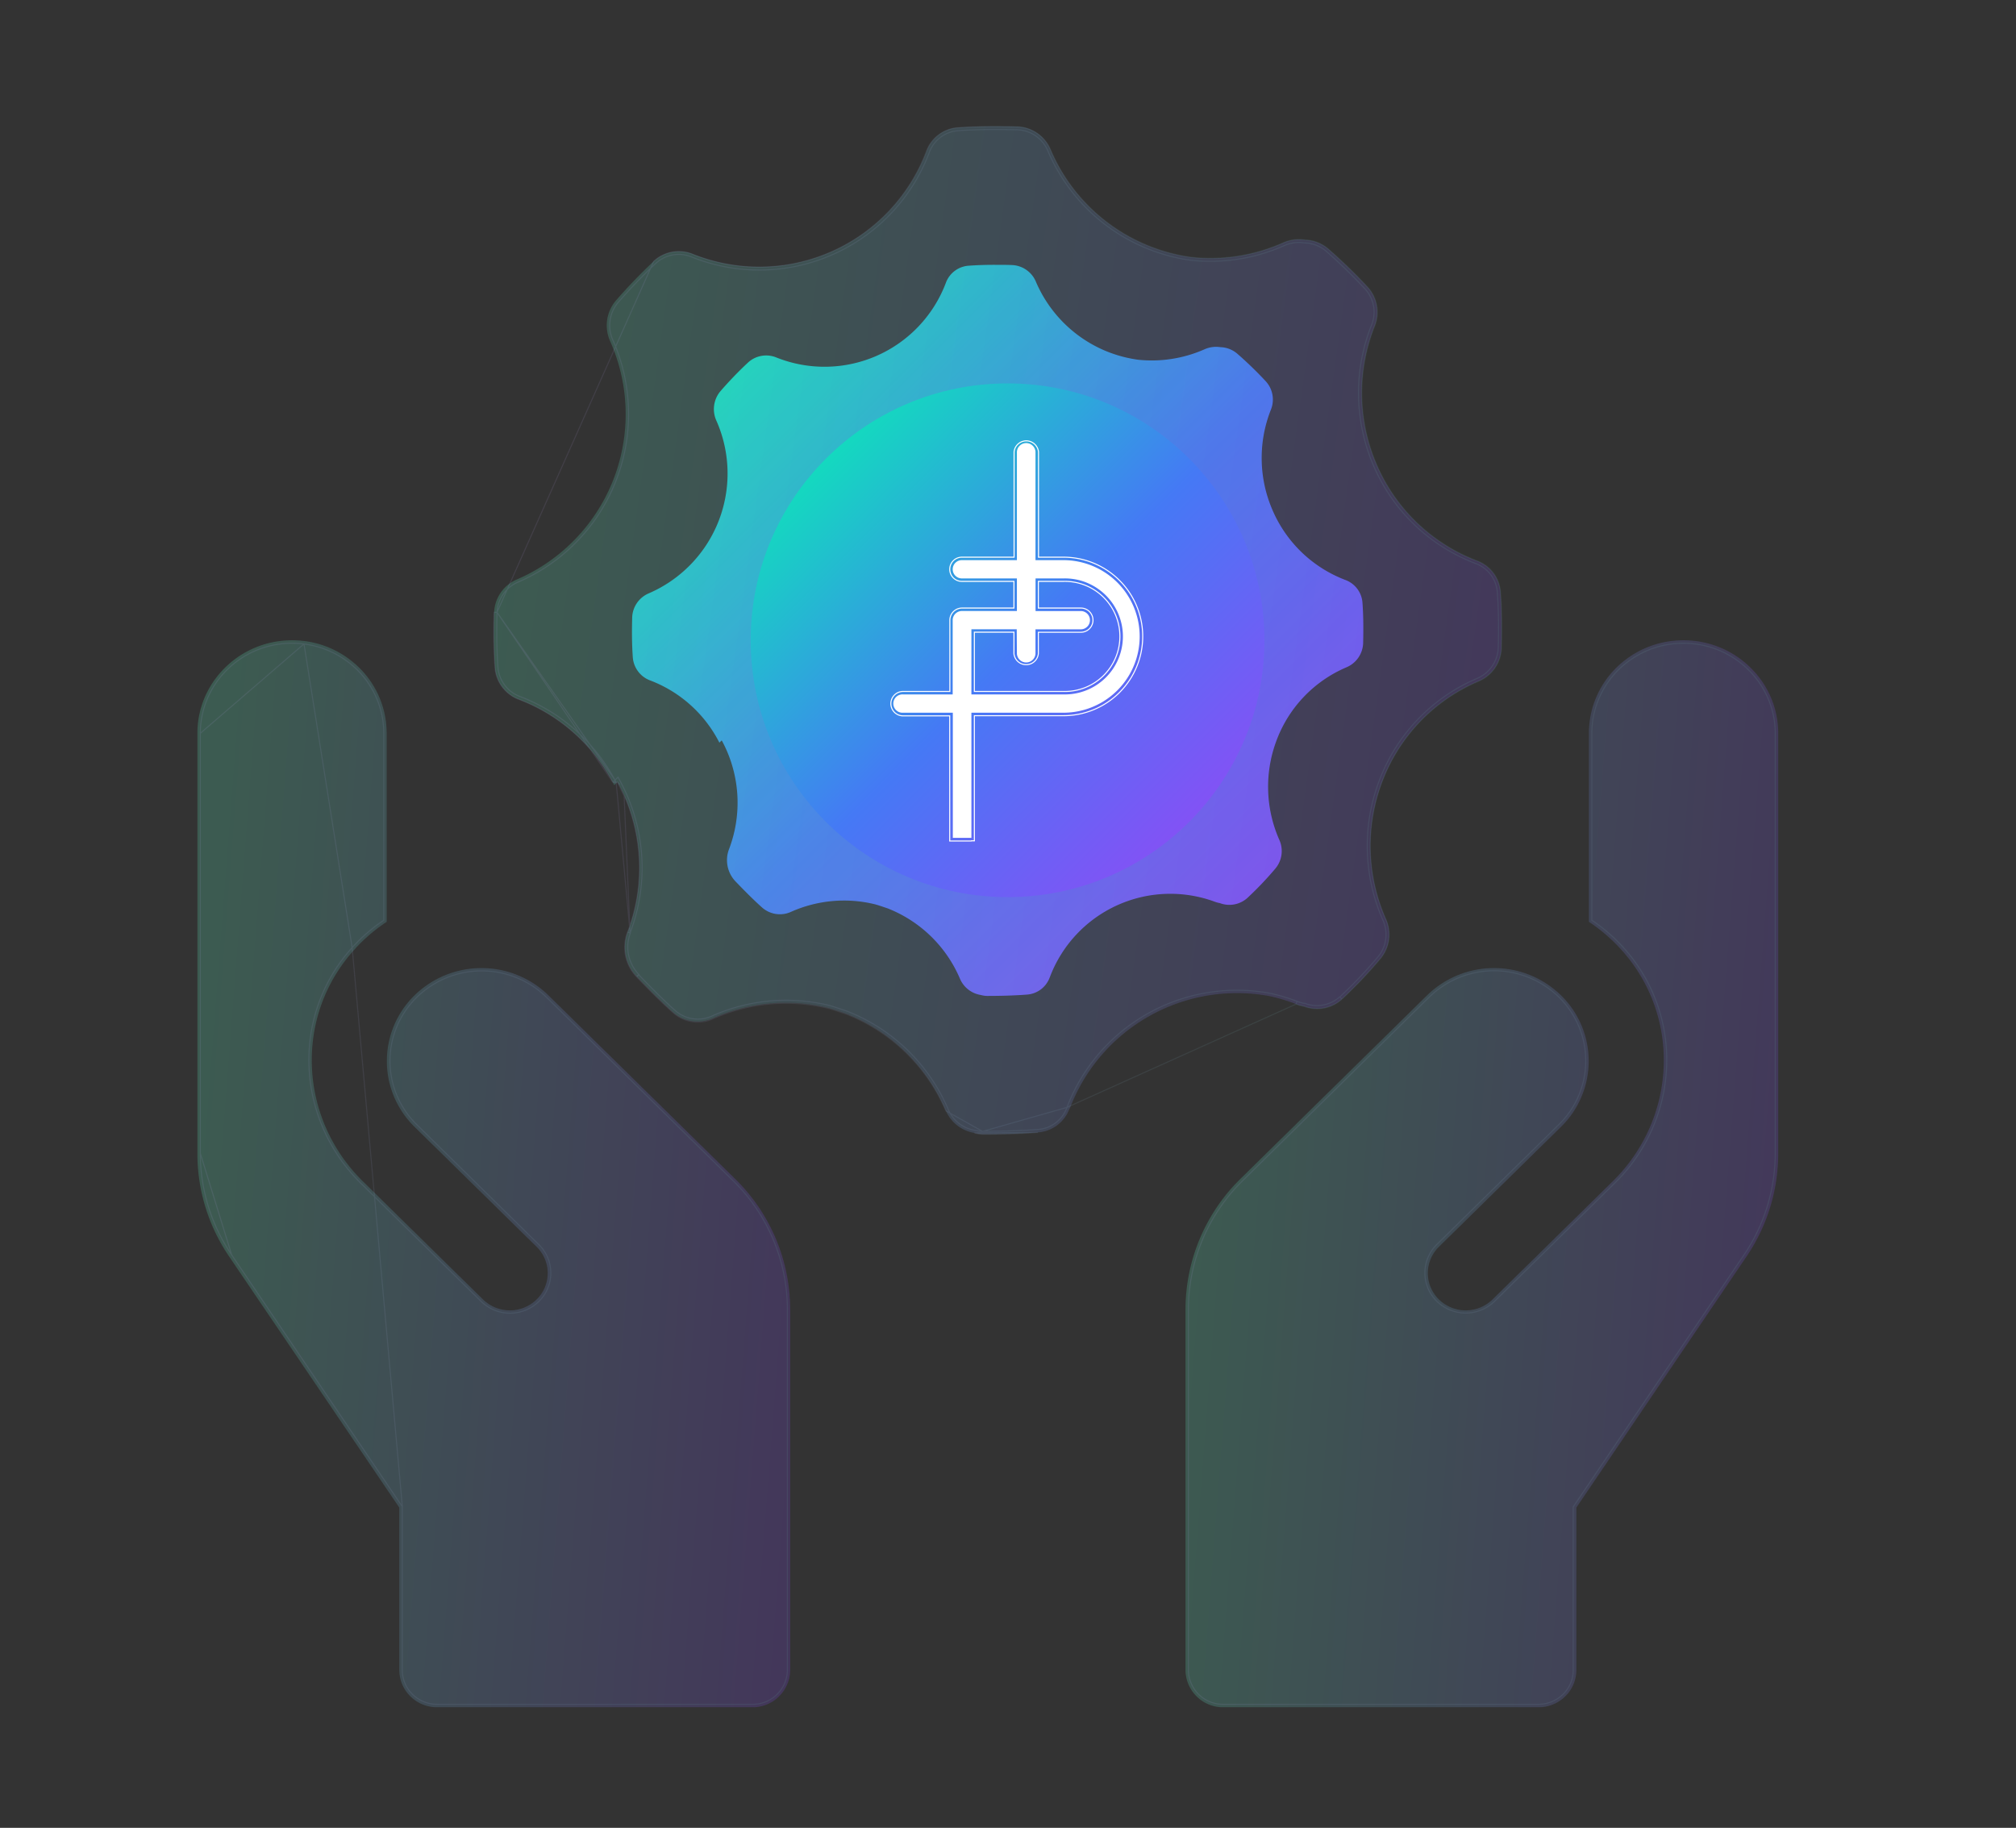 <svg xmlns="http://www.w3.org/2000/svg" xmlns:xlink="http://www.w3.org/1999/xlink" id="Layer_1" data-name="Layer 1" viewBox="0 0 578.19 524.25"><rect x="0" y="0" width="578.19" height="524.25" fill="#333333" stroke="none"/><defs><style>.cls-1,.cls-11,.cls-14,.cls-16,.cls-6{fill:none;}.cls-15,.cls-2,.cls-4,.cls-5{fill-rule:evenodd;}.cls-2{fill:url(#linear-gradient);}.cls-3{clip-path:url(#clip-path);}.cls-4,.cls-9{fill:#1d1d1d;fill-opacity:0.05;}.cls-10,.cls-13,.cls-5{fill-opacity:0.2;}.cls-5{fill:url(#linear-gradient-2);}.cls-11,.cls-14,.cls-6{stroke-opacity:0.1;}.cls-11,.cls-14,.cls-16,.cls-6{stroke-width:0.3px;}.cls-6{stroke:url(#linear-gradient-3);}.cls-7{fill:url(#linear-gradient-4);}.cls-8{clip-path:url(#clip-path-2);}.cls-10{fill:url(#linear-gradient-5);}.cls-11{stroke:url(#linear-gradient-6);}.cls-12{clip-path:url(#clip-path-3);}.cls-13{fill:url(#linear-gradient-7);}.cls-14{stroke:url(#linear-gradient-8);}.cls-15{fill:#fff;}.cls-16{stroke:#fff;}</style><linearGradient id="linear-gradient" x1="-52.4" y1="1064.45" x2="156.97" y2="855.07" gradientTransform="matrix(1, 0, 0, -1, 234, 1140.11)" gradientUnits="userSpaceOnUse"><stop offset="0" stop-color="#0fa"></stop><stop offset="0.52" stop-color="#4579f5"></stop><stop offset="1" stop-color="#9c42f5"></stop></linearGradient><clipPath id="clip-path"><path class="cls-1" d="M306.75,317.91a10.37,10.37,0,0,1-9.07,6.89c-5.31.39-10.62.52-15.8.52a10.34,10.34,0,0,1-2.43-.37,10.82,10.82,0,0,1-8.24-6.52,51.46,51.46,0,0,0-28.49-27.7l-1.17-.39c-1.27-.43-2.5-.85-3.78-1.22a51.44,51.44,0,0,0-33.47,3,10.61,10.61,0,0,1-11.14-1.69c-3-2.6-7.25-6.89-10.62-10.4A12.19,12.19,0,0,1,180,267.32a51.51,51.51,0,0,0-.91-39c-.6-1.37-1.26-2.71-2-4l-.26.24-.67.64a51,51,0,0,0-27.32-24.58,10.6,10.6,0,0,1-6.87-9.1c-.39-5.33-.39-10.53-.26-15.87a10.76,10.76,0,0,1,6.61-9.49A51.58,51.58,0,0,0,175,97.88a11,11,0,0,1,1.55-11.57,152.7,152.7,0,0,1,11-11.45,10.6,10.6,0,0,1,11.14-2,51.26,51.26,0,0,0,67-29.39,10.37,10.37,0,0,1,9.07-6.89c3.57-.26,7.16-.35,10.73-.34,2.13,0,4.26,0,6.42.08A10.72,10.72,0,0,1,301.31,43,51.46,51.46,0,0,0,329.8,70.7a50.87,50.87,0,0,0,11.89,3.1A51.34,51.34,0,0,0,368,69.66a11,11,0,0,1,6.24-.84,10.71,10.71,0,0,1,6.63,2.53,152.46,152.46,0,0,1,11.4,11.05,10.7,10.7,0,0,1,1.94,11.19,51.75,51.75,0,0,0,.65,39.79,51.13,51.13,0,0,0,28.62,27.44,10.39,10.39,0,0,1,6.87,9.1c.39,5.33.39,10.67.26,16a10.76,10.76,0,0,1-6.61,9.49,50.68,50.68,0,0,0-27.46,28.48,51.83,51.83,0,0,0,.91,39.66A10.8,10.8,0,0,1,395.86,275a132,132,0,0,1-11,11.58A10.59,10.59,0,0,1,374,288.62a12.45,12.45,0,0,1-2.26-.62,50.17,50.17,0,0,0-8-2.36,51.28,51.28,0,0,0-56.91,32.27ZM260,119A67.4,67.4,0,0,0,286.15,248a66.4,66.4,0,0,0,26.12-5.68A67.41,67.41,0,0,0,286.1,113.27,66.44,66.44,0,0,0,260,119Z"></path></clipPath><linearGradient id="linear-gradient-2" x1="-89.64" y1="979.05" x2="225.43" y2="935.29" gradientTransform="matrix(1, 0, 0, -1, 234, 1140.11)" gradientUnits="userSpaceOnUse"><stop offset="0" stop-color="#66fecb"></stop><stop offset="1" stop-color="#8940ff"></stop></linearGradient><linearGradient id="linear-gradient-3" x1="-82.7" y1="959.3" x2="195.95" y2="959.3" gradientTransform="matrix(1, 0, 0, -1, 234, 1140.11)" gradientUnits="userSpaceOnUse"><stop offset="0" stop-color="#c8a6ff"></stop><stop offset="1" stop-color="#69cfb5"></stop></linearGradient><linearGradient id="linear-gradient-4" x1="-18.71" y1="1030.14" x2="128.42" y2="883.01" xlink:href="#linear-gradient"></linearGradient><clipPath id="clip-path-2"><path class="cls-1" d="M87.28,183.86a27,27,0,0,1,13.23,5.46,26.42,26.42,0,0,1,10.39,21V264.4a48.11,48.11,0,0,0-9.29,8c-17.3,19.11-15.93,48.34,2.47,66.43l34.46,33.88a11,11,0,0,0,15.36,0,10.55,10.55,0,0,0,0-15.1l-35-34.4a26.37,26.37,0,0,1,0-37.74,27.48,27.48,0,0,1,38.39,0L210.72,338a52.57,52.57,0,0,1,15.91,37.74V479a10.78,10.78,0,0,1-10.86,10.68H125.38a10.93,10.93,0,0,1-7.68-3.13,10.6,10.6,0,0,1-3.18-7.55V432.41l-48.79-72a52.53,52.53,0,0,1-9.12-29.61V210.33C56.61,194.47,70.75,181.8,87.28,183.86Z"></path></clipPath><linearGradient id="linear-gradient-5" x1="-177.1" y1="807.15" x2="10.68" y2="792.66" xlink:href="#linear-gradient-2"></linearGradient><linearGradient id="linear-gradient-6" x1="-171.42" y1="803.45" x2="-8.07" y2="803.45" xlink:href="#linear-gradient-3"></linearGradient><clipPath id="clip-path-3"><path class="cls-1" d="M479.31,183.86a27,27,0,0,0-13.23,5.46,26.45,26.45,0,0,0-10.39,21V264.4a48.11,48.11,0,0,1,9.29,8c17.3,19.11,15.94,48.34-2.46,66.43l-34.47,33.88a11,11,0,0,1-15.36,0,10.55,10.55,0,0,1,0-15.1l35-34.4a26.37,26.37,0,0,0,0-37.74,27.49,27.49,0,0,0-38.4,0L355.87,338A52.6,52.6,0,0,0,340,375.69V479a10.77,10.77,0,0,0,10.86,10.68h90.38a10.93,10.93,0,0,0,7.68-3.13,10.55,10.55,0,0,0,3.18-7.55V432.41l48.8-72A52.69,52.69,0,0,0,510,330.84V210.33C510,194.47,495.84,181.8,479.31,183.86Z"></path></clipPath><linearGradient id="linear-gradient-7" x1="106.43" y1="809.37" x2="294.22" y2="794.88" xlink:href="#linear-gradient-2"></linearGradient><linearGradient id="linear-gradient-8" x1="111.94" y1="803.45" x2="275.29" y2="803.45" xlink:href="#linear-gradient-3"></linearGradient></defs><path class="cls-2" d="M301.09,280.27a7.52,7.52,0,0,1-6.58,5c-3.85.29-7.7.38-11.46.38a7.27,7.27,0,0,1-1.76-.27,7.83,7.83,0,0,1-6-4.73,37.41,37.41,0,0,0-20.68-20.1l-.84-.28c-.92-.31-1.82-.62-2.74-.88a37.31,37.31,0,0,0-24.29,2.2,7.7,7.7,0,0,1-8.08-1.22c-2.16-1.89-5.26-5-7.7-7.55a8.82,8.82,0,0,1-1.88-9.25,37.44,37.44,0,0,0-.66-28.3c-.44-1-.92-2-1.43-2.9a1.54,1.54,0,0,0-.19.17c-.16.16-.33.31-.48.47a37,37,0,0,0-19.83-17.84,7.68,7.68,0,0,1-5-6.6c-.28-3.87-.28-7.64-.18-11.51a7.81,7.81,0,0,1,4.78-6.89,37.42,37.42,0,0,0,19.36-49.53,8,8,0,0,1,1.13-8.39,108,108,0,0,1,8-8.31,7.69,7.69,0,0,1,8.08-1.41,37.19,37.19,0,0,0,48.58-21.32,7.52,7.52,0,0,1,6.57-5c2.6-.19,5.2-.26,7.79-.25,1.55,0,3.09,0,4.65.06a7.77,7.77,0,0,1,6.86,4.81,37.42,37.42,0,0,0,20.67,20.1,37.89,37.89,0,0,0,8.63,2.25,37.44,37.44,0,0,0,19.06-3,8.1,8.1,0,0,1,4.52-.61,7.78,7.78,0,0,1,4.82,1.84,107.82,107.82,0,0,1,8.26,8,7.76,7.76,0,0,1,1.42,8.11A37.53,37.53,0,0,0,365,146.4a37.06,37.06,0,0,0,20.76,19.91,7.53,7.53,0,0,1,5,6.6c.28,3.87.28,7.74.19,11.6a7.81,7.81,0,0,1-4.8,6.89,36.77,36.77,0,0,0-19.92,20.66,37.67,37.67,0,0,0,.66,28.78,7.82,7.82,0,0,1-1.13,8.3,97.05,97.05,0,0,1-8,8.4,7.71,7.71,0,0,1-7.9,1.49,8.83,8.83,0,0,1-1.63-.46,36.91,36.91,0,0,0-47.13,21.7ZM267.17,135.93a48.9,48.9,0,0,0,19,93.65,48.27,48.27,0,0,0,19-4.12,48.91,48.91,0,0,0-19-93.65A48.18,48.18,0,0,0,267.17,135.93Z"></path><path class="cls-4" d="M306.75,317.91a10.37,10.37,0,0,1-9.07,6.89c-5.31.39-10.62.52-15.8.52a10.34,10.34,0,0,1-2.43-.37,10.82,10.82,0,0,1-8.24-6.52,51.46,51.46,0,0,0-28.49-27.7l-1.17-.39c-1.27-.43-2.5-.85-3.78-1.22a51.44,51.44,0,0,0-33.47,3,10.61,10.61,0,0,1-11.14-1.69c-3-2.6-7.25-6.89-10.62-10.4A12.19,12.19,0,0,1,180,267.32a51.51,51.51,0,0,0-.91-39c-.6-1.37-1.26-2.71-2-4l-.26.24-.67.64a51,51,0,0,0-27.32-24.58,10.6,10.6,0,0,1-6.87-9.1c-.39-5.33-.39-10.53-.26-15.87a10.76,10.76,0,0,1,6.61-9.49A51.58,51.58,0,0,0,175,97.88a11,11,0,0,1,1.55-11.57,152.7,152.7,0,0,1,11-11.45,10.6,10.6,0,0,1,11.14-2,51.26,51.26,0,0,0,67-29.39,10.37,10.37,0,0,1,9.07-6.89c3.57-.26,7.16-.35,10.73-.34,2.13,0,4.26,0,6.42.08A10.72,10.72,0,0,1,301.31,43,51.46,51.46,0,0,0,329.8,70.7a50.87,50.87,0,0,0,11.89,3.1A51.34,51.34,0,0,0,368,69.66a11,11,0,0,1,6.24-.84,10.71,10.71,0,0,1,6.63,2.53,152.46,152.46,0,0,1,11.4,11.05,10.7,10.7,0,0,1,1.94,11.19,51.75,51.75,0,0,0,.65,39.79,51.13,51.13,0,0,0,28.62,27.44,10.39,10.39,0,0,1,6.87,9.1c.39,5.33.39,10.67.26,16a10.76,10.76,0,0,1-6.61,9.49,50.68,50.68,0,0,0-27.46,28.48,51.83,51.83,0,0,0,.91,39.66A10.8,10.8,0,0,1,395.86,275a132,132,0,0,1-11,11.58A10.59,10.59,0,0,1,374,288.62a12.45,12.45,0,0,1-2.26-.62,50.17,50.17,0,0,0-8-2.36,51.28,51.28,0,0,0-56.91,32.27ZM260,119A67.4,67.4,0,0,0,286.15,248a66.4,66.4,0,0,0,26.12-5.68A67.41,67.41,0,0,0,286.1,113.27,66.44,66.44,0,0,0,260,119Z"></path><path class="cls-5" d="M306.75,317.91a10.37,10.37,0,0,1-9.07,6.89c-5.31.39-10.62.52-15.8.52a10.34,10.34,0,0,1-2.43-.37,10.82,10.82,0,0,1-8.24-6.52,51.46,51.46,0,0,0-28.49-27.7l-1.17-.39c-1.27-.43-2.5-.85-3.78-1.22a51.44,51.44,0,0,0-33.47,3,10.61,10.61,0,0,1-11.14-1.69c-3-2.6-7.25-6.89-10.62-10.4A12.19,12.19,0,0,1,180,267.32a51.51,51.51,0,0,0-.91-39c-.6-1.37-1.26-2.71-2-4l-.26.24-.67.64a51,51,0,0,0-27.32-24.58,10.6,10.6,0,0,1-6.87-9.1c-.39-5.33-.39-10.53-.26-15.87a10.76,10.76,0,0,1,6.61-9.49A51.58,51.58,0,0,0,175,97.88a11,11,0,0,1,1.55-11.57,152.7,152.7,0,0,1,11-11.45,10.6,10.6,0,0,1,11.14-2,51.26,51.26,0,0,0,67-29.39,10.37,10.37,0,0,1,9.07-6.89c3.57-.26,7.16-.35,10.73-.34,2.13,0,4.26,0,6.42.08A10.72,10.72,0,0,1,301.31,43,51.46,51.46,0,0,0,329.8,70.7a50.87,50.87,0,0,0,11.89,3.1A51.34,51.34,0,0,0,368,69.66a11,11,0,0,1,6.24-.84,10.71,10.71,0,0,1,6.63,2.53,152.46,152.46,0,0,1,11.4,11.05,10.7,10.7,0,0,1,1.94,11.19,51.75,51.75,0,0,0,.65,39.79,51.13,51.13,0,0,0,28.62,27.44,10.39,10.39,0,0,1,6.87,9.1c.39,5.33.39,10.67.26,16a10.76,10.76,0,0,1-6.61,9.49,50.68,50.68,0,0,0-27.46,28.48,51.83,51.83,0,0,0,.91,39.66A10.8,10.8,0,0,1,395.86,275a132,132,0,0,1-11,11.58A10.59,10.59,0,0,1,374,288.62a12.45,12.45,0,0,1-2.26-.62,50.17,50.17,0,0,0-8-2.36,51.28,51.28,0,0,0-56.91,32.27ZM260,119A67.4,67.4,0,0,0,286.15,248a66.4,66.4,0,0,0,26.12-5.68A67.41,67.41,0,0,0,286.1,113.27,66.44,66.44,0,0,0,260,119Z"></path><path class="cls-6" d="M306,317.62v0a52.13,52.13,0,0,1,57.85-32.8h0a50.88,50.88,0,0,1,8.19,2.4M306,317.62,371.71,288M306,317.62a9.51,9.51,0,0,1-8.32,6.33h0c-5.28.39-10.56.52-15.73.52M306,317.62l-24.06,6.85M372,287.21l-.31.79m.31-.79h0l-.31.79m.31-.79a11.39,11.39,0,0,0,2.09.57l.09,0,.07,0a9.75,9.75,0,0,0,10-1.89M371.71,288a12.45,12.45,0,0,0,2.26.62,10.59,10.59,0,0,0,10.88-2.05m-.58-.63h0l.58.62m-.58-.63a129.9,129.9,0,0,0,10.93-11.49h0a10,10,0,0,0,1.41-10.54h0a52.69,52.69,0,0,1-.92-40.31,51.52,51.52,0,0,1,27.92-29,9.94,9.94,0,0,0,6.09-8.74c.13-5.32.13-10.62-.26-15.91h0a9.55,9.55,0,0,0-6.31-8.35h0A51.94,51.94,0,0,1,394,133.72a52.63,52.63,0,0,1-.66-40.45h0A9.83,9.83,0,0,0,391.61,83a150.51,150.51,0,0,0-11.33-11,9.85,9.85,0,0,0-6.11-2.33h-.11a10.2,10.2,0,0,0-5.75.78h0a52.31,52.31,0,0,1-26.7,4.21h0a52.36,52.36,0,0,1-41.05-31.31h0a9.87,9.87,0,0,0-8.7-6.12q-3.21-.07-6.38-.08h0c-3.56,0-7.12.08-10.67.34h0a9.51,9.51,0,0,0-8.32,6.33v0A52.11,52.11,0,0,1,198.36,73.7h0a9.71,9.71,0,0,0-10.23,1.79,148.73,148.73,0,0,0-10.94,11.37,10.2,10.2,0,0,0-1.42,10.68,52.44,52.44,0,0,1-27.12,69.39h0a9.93,9.93,0,0,0-6.1,8.74M384.27,285.94h0l.58.63m0,0a132,132,0,0,0,11-11.58,10.8,10.8,0,0,0,1.55-11.44,51.83,51.83,0,0,1-.91-39.66A50.68,50.68,0,0,1,424,195.41a10.76,10.76,0,0,0,6.61-9.49c.13-5.33.13-10.67-.26-16a10.39,10.39,0,0,0-6.87-9.1,51.13,51.13,0,0,1-28.62-27.44,51.75,51.75,0,0,1-.65-39.79,10.7,10.7,0,0,0-1.94-11.19,152.46,152.46,0,0,0-11.4-11.05,10.71,10.71,0,0,0-6.63-2.53,11,11,0,0,0-6.24.84,51.34,51.34,0,0,1-26.27,4.14,50.87,50.87,0,0,1-11.89-3.1A51.46,51.46,0,0,1,301.31,43a10.72,10.72,0,0,0-9.45-6.63c-2.16,0-4.29-.08-6.42-.08-3.57,0-7.16.08-10.73.34a10.37,10.37,0,0,0-9.07,6.89,51.26,51.26,0,0,1-67,29.39,10.6,10.6,0,0,0-11.14,2l-45,100.81m139.35,148.8a9,9,0,0,1-2.21-.34h-.1a10,10,0,0,1-7.59-6h0a52.29,52.29,0,0,0-29-28.15h0l0,0-1.16-.39h0c-1.26-.43-2.52-.85-3.81-1.23h0a52.33,52.33,0,0,0-34,3.09h0a9.75,9.75,0,0,1-10.22-1.57c-2.95-2.57-7.2-6.84-10.56-10.34l-.62.59m99.35,44.4-10.68-6a51.46,51.46,0,0,0-28.49-27.7l-1.17-.39c-1.27-.43-2.5-.85-3.78-1.22a51.44,51.44,0,0,0-33.47,3,10.61,10.61,0,0,1-11.14-1.69c-3-2.6-7.25-6.89-10.62-10.4m0,0A12.19,12.19,0,0,1,180,267.32m2.59,12.75.62-.59a11.3,11.3,0,0,1-2.42-11.85l-.79-.31m0,0a51.51,51.51,0,0,0-.91-39m.91,39,.79.3M179,228.31l1.7,39.31M179,228.31c-.48-1.1-1-2.18-1.56-3.23m1.56,3.23-1.56-3.23m3.26,42.54a52.39,52.39,0,0,0-.91-39.65h0q-.93-2.1-2-4.07l-.53-1-.8.76-.1.1m4.36,43.83-4-43.13m.74.59.17-.16-.58-.61m.41.77-.41-.77m0,0-.32.17h0m.33-.18-.33.18m0,0a0,0,0,0,1,0,0m0,0-.35-.67m.35.67-.5-.53h0c-.16.15-.33.3-.48.46m1,.06-1-.06m.64-.61a51.86,51.86,0,0,0-27.26-24h0a9.75,9.75,0,0,1-6.32-8.36h0c-.38-5.29-.39-10.46-.26-15.78m33.84,48.12-33.84-48.12m0,0h0l-.85,0c-.13,5.34-.13,10.54.26,15.87a10.6,10.6,0,0,0,6.87,9.1,51,51,0,0,1,26.92,23.79m-33.2-48.73,33.2,48.73M281.88,325.32a10.34,10.34,0,0,1-2.43-.37l18.23-.15C292.37,325.19,287.06,325.32,281.88,325.32Zm4.24-212.9h0a67.23,67.23,0,0,0-26.44,5.75,68.26,68.26,0,0,0,26.49,130.71h0a67.32,67.32,0,0,0,26.45-5.75,68.26,68.26,0,0,0-26.49-130.71Z"></path><circle class="cls-7" cx="288.97" cy="183.64" r="73.67"></circle><path class="cls-9" d="M87.28,183.86a27,27,0,0,1,13.23,5.46,26.42,26.42,0,0,1,10.39,21V264.4a48.11,48.11,0,0,0-9.29,8c-17.3,19.11-15.93,48.34,2.47,66.43l34.46,33.88a11,11,0,0,0,15.36,0,10.55,10.55,0,0,0,0-15.1l-35-34.4a26.37,26.37,0,0,1,0-37.74,27.48,27.48,0,0,1,38.39,0L210.72,338a52.57,52.57,0,0,1,15.91,37.74V479a10.78,10.78,0,0,1-10.86,10.68H125.38a10.93,10.93,0,0,1-7.68-3.13,10.6,10.6,0,0,1-3.18-7.55V432.41l-48.79-72a52.53,52.53,0,0,1-9.12-29.61V210.33C56.61,194.47,70.75,181.8,87.28,183.86Z"></path><path class="cls-10" d="M87.28,183.86a27,27,0,0,1,13.23,5.46,26.42,26.42,0,0,1,10.39,21V264.4a48.11,48.11,0,0,0-9.29,8c-17.3,19.11-15.93,48.34,2.47,66.43l34.46,33.88a11,11,0,0,0,15.36,0,10.55,10.55,0,0,0,0-15.1l-35-34.4a26.37,26.37,0,0,1,0-37.74,27.48,27.48,0,0,1,38.39,0L210.72,338a52.57,52.57,0,0,1,15.91,37.74V479a10.78,10.78,0,0,1-10.86,10.68H125.38a10.93,10.93,0,0,1-7.68-3.13,10.6,10.6,0,0,1-3.18-7.55V432.41l-48.79-72a52.53,52.53,0,0,1-9.12-29.61V210.33C56.61,194.47,70.75,181.8,87.28,183.86Z"></path><path class="cls-11" d="M101,271.79h0a48.93,48.93,0,0,1,9.07-7.85V210.33A25.61,25.61,0,0,0,100,190a26.27,26.27,0,0,0-12.81-5.29Zm0,0c-17.62,19.46-16.21,49.21,2.5,67.6L138,373.28a11.84,11.84,0,0,0,16.54,0,11.4,11.4,0,0,0,0-16.31l-35-34.4a25.52,25.52,0,0,1,0-36.53,26.62,26.62,0,0,1,37.2,0l53.42,52.52a51.71,51.71,0,0,1,15.66,37.13V479a9.93,9.93,0,0,1-10,9.83H125.38a10.1,10.1,0,0,1-7.08-2.88,9.73,9.73,0,0,1-2.93-6.95V432.15M101,271.79l14.39,160.36m0,0-.14-.22m.14.22-.14-.22m0,0-48.8-72h0m48.8,72-48.8-72m0,0a51.71,51.71,0,0,1-9-29.13h0m9,29.13-9-29.13m0,0V210.33m0,120.51V210.33m0,0h0c0-15.34,13.68-27.62,29.72-25.63Z"></path><path class="cls-9" d="M479.31,183.86a27,27,0,0,0-13.23,5.46,26.45,26.45,0,0,0-10.39,21V264.4a48.11,48.11,0,0,1,9.29,8c17.3,19.11,15.94,48.34-2.46,66.43l-34.47,33.88a11,11,0,0,1-15.36,0,10.55,10.55,0,0,1,0-15.1l35-34.4a26.37,26.37,0,0,0,0-37.74,27.49,27.49,0,0,0-38.4,0L355.87,338A52.6,52.6,0,0,0,340,375.69V479a10.77,10.77,0,0,0,10.86,10.68h90.38a10.93,10.93,0,0,0,7.68-3.13,10.55,10.55,0,0,0,3.18-7.55V432.41l48.8-72A52.69,52.69,0,0,0,510,330.84V210.33C510,194.47,495.84,181.8,479.31,183.86Z"></path><path class="cls-13" d="M479.31,183.86a27,27,0,0,0-13.23,5.46,26.45,26.45,0,0,0-10.39,21V264.4a48.11,48.11,0,0,1,9.29,8c17.3,19.11,15.94,48.34-2.46,66.43l-34.47,33.88a11,11,0,0,1-15.36,0,10.55,10.55,0,0,1,0-15.1l35-34.4a26.37,26.37,0,0,0,0-37.74,27.49,27.49,0,0,0-38.4,0L355.87,338A52.6,52.6,0,0,0,340,375.69V479a10.77,10.77,0,0,0,10.86,10.68h90.38a10.93,10.93,0,0,0,7.68-3.13,10.55,10.55,0,0,0,3.18-7.55V432.41l48.8-72A52.69,52.69,0,0,0,510,330.84V210.33C510,194.47,495.84,181.8,479.31,183.86Z"></path><path class="cls-14" d="M465.61,271.79h0a48.93,48.93,0,0,0-9.07-7.85V210.33A25.59,25.59,0,0,1,466.61,190a26.23,26.23,0,0,1,12.81-5.29c16-2,29.71,10.29,29.72,25.63V330.84h0a51.86,51.86,0,0,1-9,29.13h0l-48.79,72-.15.22V479a9.73,9.73,0,0,1-2.93,6.95,10.1,10.1,0,0,1-7.08,2.88H350.83a9.92,9.92,0,0,1-10-9.83V375.69a51.74,51.74,0,0,1,15.65-37.13L409.89,286a26.62,26.62,0,0,1,37.2,0,25.52,25.52,0,0,1,0,36.53l-35,34.4a11.4,11.4,0,0,0,0,16.31,11.85,11.85,0,0,0,16.55,0l34.46-33.89C481.83,321,483.23,291.25,465.61,271.79Z"></path><path class="cls-15" d="M291.65,187.5a2.67,2.67,0,0,0,5.33,0v-7h13a2.62,2.62,0,1,0,0-5.24H297V165.9h8a16.64,16.64,0,1,1,0,33.27H278.6V180.49h13Zm0-12.25V165.9H275.86a2.62,2.62,0,1,1,0-5.24h15.79V129.59a2.67,2.67,0,0,1,5.33,0v31.07h8a21.88,21.88,0,1,1,0,43.76H278.6v35.89h-5.33V204.42H259a2.63,2.63,0,1,1,0-5.25h14.23v-21.3a2.64,2.64,0,0,1,2.67-2.62Z"></path><path class="cls-16" d="M278.6,241.16h.85V205.27H305a22.73,22.73,0,1,0,0-45.46h-7.16V129.59a3.52,3.52,0,0,0-7,0v30.22H275.86a3.47,3.47,0,1,0,0,6.94H290.8v7.65H275.94a3.5,3.5,0,0,0-3.52,3.47v20.45H259a3.48,3.48,0,1,0,0,7h13.38v35.89h6.18Zm12.2-53.66a3.52,3.52,0,0,0,7,0v-6.16H310a3.47,3.47,0,1,0,0-6.94h-12.2v-7.65H305a15.79,15.79,0,1,1,0,31.57H279.45v-17H290.8Z"></path></svg>